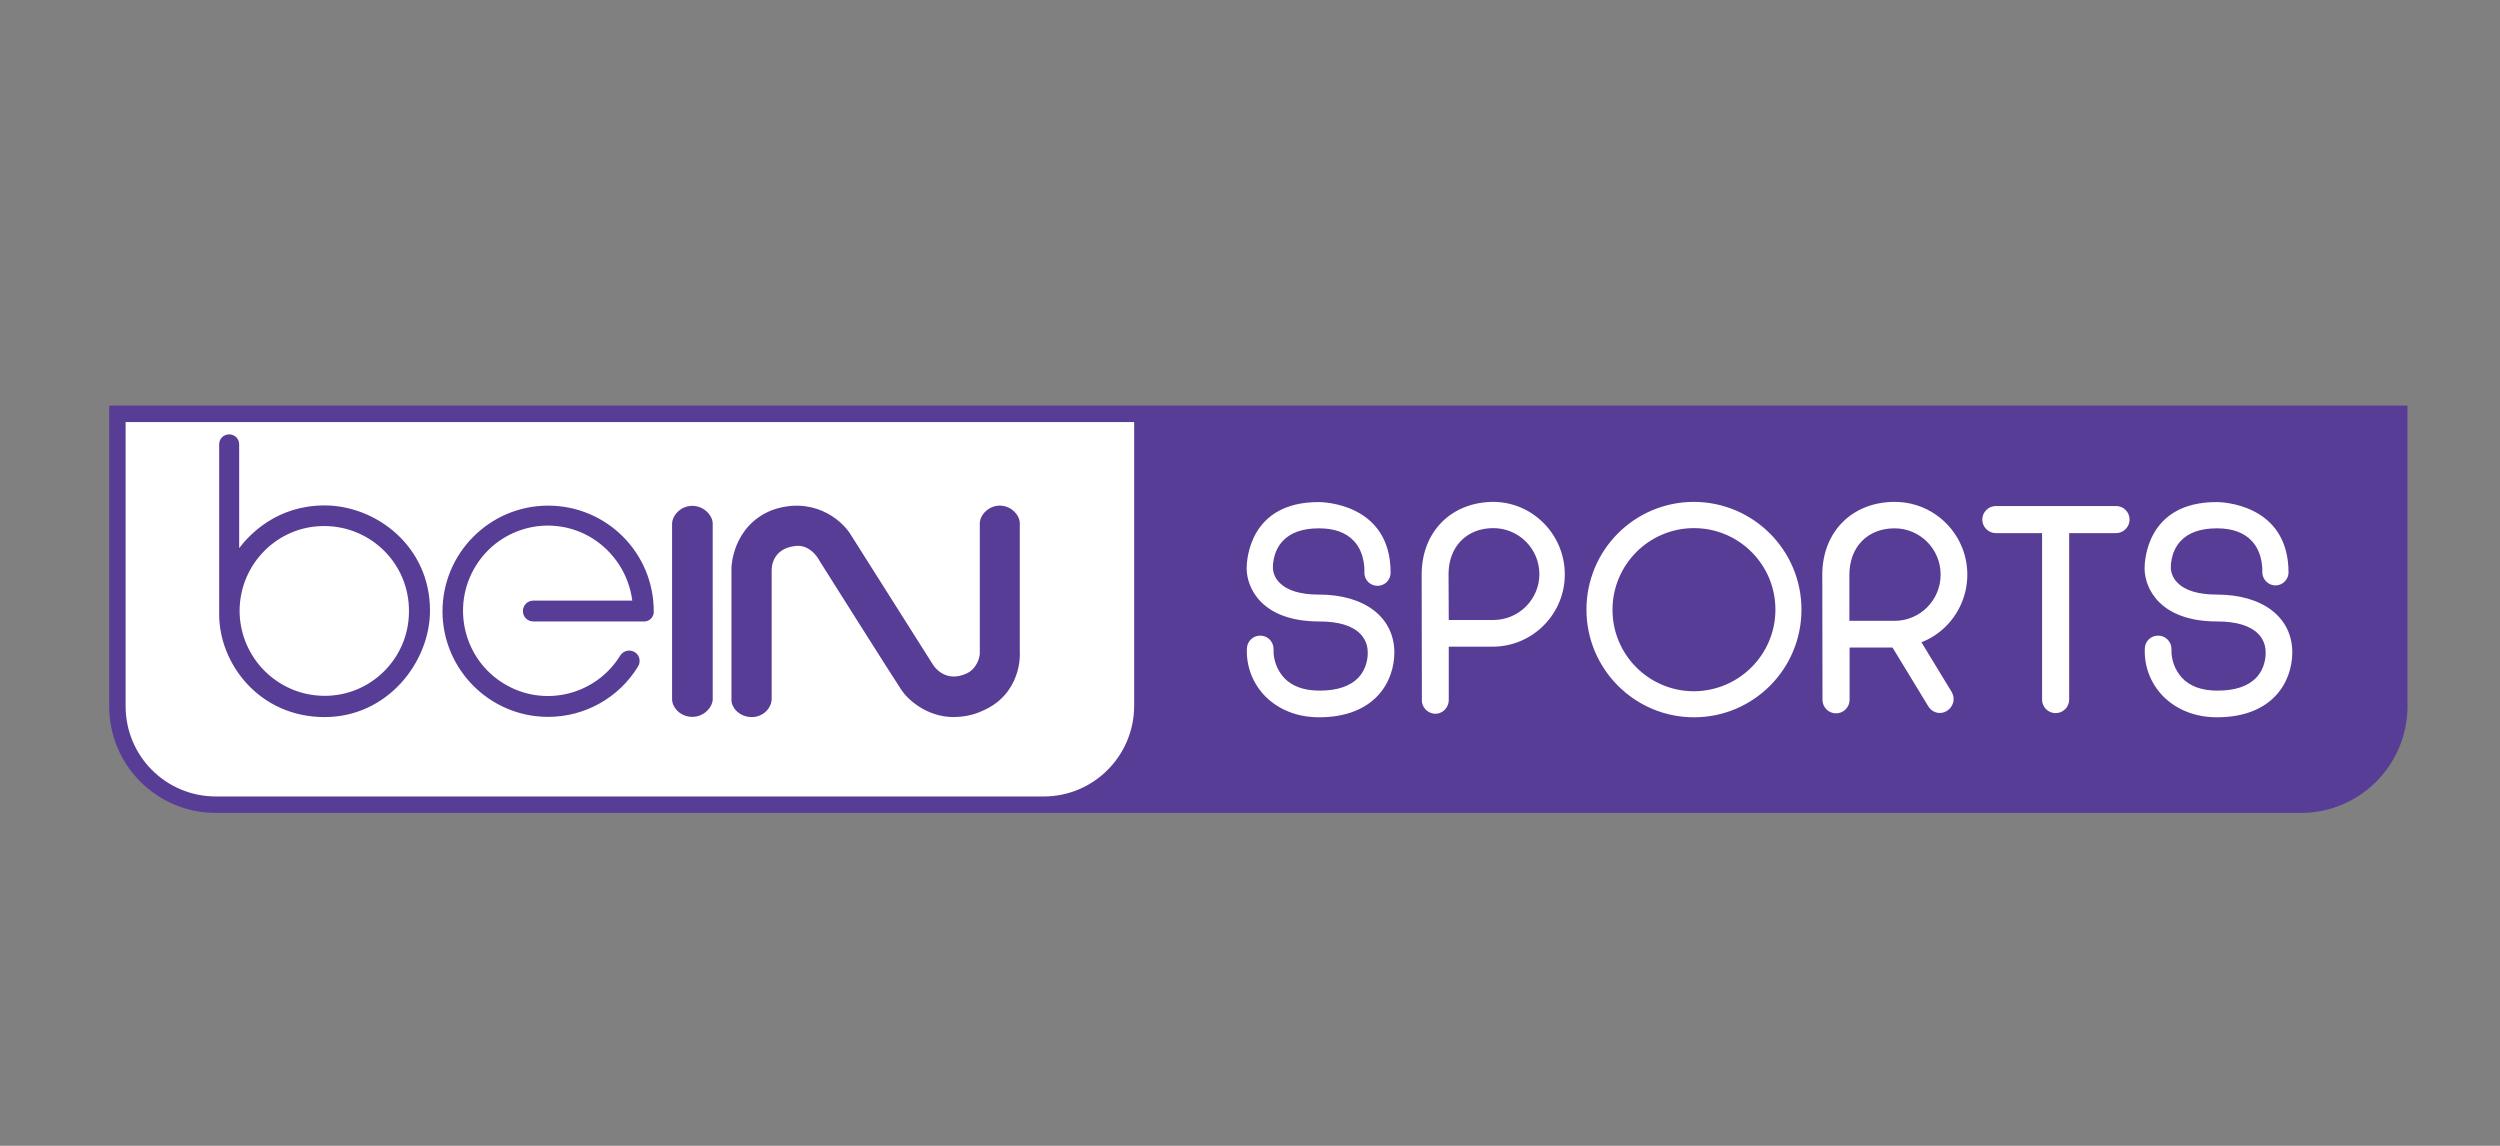 <svg xmlns="http://www.w3.org/2000/svg" xmlns:xlink="http://www.w3.org/1999/xlink" id="Layer_1" x="0px" y="0px" viewBox="0 0 120 55" style="enable-background:new 0 0 120 55;" xml:space="preserve"><rect x="0" y="0" width="120" height="55" fill="#808080" stroke="none"/><style type="text/css">	.st0{fill:#583D96;}	.st1{fill:#FFFFFF;}</style><g>	<path class="st0" d="M110.44,39.02H10.36c-2.83,0-5.12-2.29-5.12-5.12V19.47h110.32v14.42C115.56,36.72,113.27,39.02,110.44,39.02z  "></path>	<path class="st1" d="M50.1,38.23H10.36c-2.4,0-4.33-1.94-4.33-4.33V20.26h48.41v13.63C54.43,36.29,52.49,38.23,50.1,38.23z"></path>	<path class="st0" d="M15.58,24.26c-2.28,0-3.59,1.38-4.1,2.05v-4.98c0-0.27-0.21-0.48-0.48-0.48s-0.48,0.21-0.48,0.48v8.16  c0,2.37,1.93,4.93,5.06,4.93c3.03,0,5.06-2.65,5.06-5.11C20.64,26.19,18.02,24.26,15.58,24.26z M15.57,33.4  c-2.25-0.01-4.07-1.84-4.07-4.1c0.02-2.25,1.84-4.07,4.09-4.05s4.06,1.84,4.04,4.1C19.63,31.59,17.81,33.41,15.57,33.4z   M30.35,28.83H25.6c-0.28,0-0.5,0.22-0.5,0.5c0,0.28,0.22,0.5,0.5,0.5h5.28c0.26,0.02,0.48-0.17,0.5-0.43v-0.06  c0-2.81-2.27-5.07-5.07-5.07s-5.07,2.28-5.07,5.07s2.27,5.07,5.07,5.07c1.76,0,3.39-0.91,4.31-2.41c0.15-0.23,0.09-0.54-0.14-0.69  c-0.23-0.15-0.53-0.09-0.69,0.13c0,0,0,0.01-0.01,0.01c-1.17,1.92-3.68,2.54-5.6,1.36c-1.92-1.17-2.53-3.69-1.36-5.62  c1.17-1.93,3.68-2.54,5.6-1.36C29.48,26.49,30.19,27.59,30.35,28.83L30.35,28.83z M33.23,34.41c0.54,0,0.95-0.43,0.98-0.82V25.1  c-0.03-0.39-0.43-0.81-0.97-0.82h-0.01c-0.54,0-0.94,0.43-0.97,0.83v8.49C32.29,34,32.69,34.41,33.23,34.41L33.23,34.41z   M48.95,31.34v-6.26c-0.03-0.39-0.43-0.81-0.96-0.81c-0.53,0-0.94,0.43-0.96,0.83v6.26c0,0.17-0.12,0.72-0.62,0.96  c-1.06,0.5-1.61-0.38-1.63-0.42l-3.89-6.15c-0.51-0.89-1.96-1.95-3.87-1.25c-1.87,0.77-1.91,2.73-1.91,2.75v6.39  c0.03,0.37,0.41,0.78,0.98,0.78c0.52,0,0.95-0.41,0.95-0.89v-6.12c0-0.05-0.06-1.1,1.2-1.21c0.73-0.04,1.1,0.72,1.11,0.74  c0.15,0.24,3.55,5.63,3.92,6.18c0.28,0.43,1.19,1.3,2.52,1.3c0.46-0.01,0.91-0.09,1.32-0.28C49.06,33.34,48.96,31.36,48.95,31.34z"></path>	<path class="st1" d="M63.31,28.54c-0.88,0-1.52-0.19-1.89-0.57c-0.19-0.18-0.3-0.42-0.32-0.68c0-0.01-0.05-0.76,0.47-1.32  c0.38-0.41,0.97-0.61,1.74-0.61c0.74,0,1.3,0.2,1.68,0.61c0.57,0.61,0.5,1.51,0.5,1.52c0,0.35,0.28,0.63,0.63,0.63  c0.35,0,0.63-0.28,0.63-0.63c0-3.35-3.3-3.39-3.44-3.39h-0.02c-3.36,0-3.45,2.85-3.45,3.18c0,0.95,0.73,2.55,3.48,2.55  c0.93,0,1.59,0.2,1.98,0.6c0.23,0.24,0.35,0.55,0.35,0.87c0.01,0.17-0.01,0.77-0.46,1.24c-0.39,0.4-1.01,0.61-1.84,0.61h-0.02  c-0.74,0-1.32-0.21-1.7-0.62c-0.34-0.38-0.52-0.87-0.5-1.38c0-0.35-0.28-0.64-0.64-0.64c-0.35,0-0.64,0.28-0.64,0.64  c-0.03,0.84,0.28,1.65,0.87,2.26c0.65,0.66,1.56,1.02,2.59,1.02c2.67,0,3.62-1.69,3.62-3.13C66.91,29.62,65.5,28.54,63.31,28.54  L63.31,28.54z M106.41,28.54c-0.88,0-1.52-0.19-1.89-0.57c-0.19-0.18-0.3-0.43-0.32-0.68c0-0.01-0.05-0.76,0.47-1.32  c0.38-0.41,0.97-0.61,1.74-0.61c0.74,0,1.3,0.2,1.68,0.61c0.57,0.61,0.5,1.51,0.5,1.52c0.02,0.35,0.31,0.62,0.65,0.61  c0.33-0.01,0.6-0.28,0.61-0.61c0-3.35-3.3-3.39-3.44-3.39h-0.02c-3.36,0-3.45,2.85-3.45,3.18c0,0.95,0.73,2.55,3.48,2.55  c0.92,0,1.59,0.2,1.98,0.6c0.23,0.23,0.35,0.55,0.35,0.87c0.01,0.17-0.01,0.77-0.46,1.24c-0.39,0.4-1.01,0.61-1.84,0.61h-0.02  c-0.75,0-1.32-0.21-1.7-0.62c-0.34-0.38-0.52-0.87-0.5-1.38c0-0.35-0.28-0.64-0.64-0.64s-0.64,0.28-0.64,0.64  c-0.03,0.84,0.28,1.65,0.87,2.26c0.65,0.66,1.56,1.02,2.59,1.02c2.67,0,3.62-1.69,3.62-3.13C110.02,29.62,108.6,28.54,106.41,28.54  L106.41,28.54z M71.7,24.09c-2.03,0-3.46,1.43-3.46,3.48l0.01,6.02c-0.02,0.35,0.27,0.65,0.62,0.67s0.65-0.27,0.67-0.62v-2.6h2.16  c1.91-0.03,3.44-1.61,3.41-3.52C75.08,25.64,73.57,24.11,71.7,24.09L71.7,24.09z M71.68,29.76h-2.14l-0.01-2.2  c0-1.32,0.87-2.21,2.15-2.21c1.22,0,2.21,0.99,2.21,2.21C73.89,28.77,72.9,29.76,71.68,29.76z M81.31,24.09  c-2.85,0-5.16,2.31-5.16,5.17c0,2.85,2.31,5.17,5.16,5.17s5.16-2.31,5.16-5.17C86.47,26.41,84.16,24.1,81.31,24.09L81.31,24.09z   M81.31,33.18c-2.16,0-3.91-1.75-3.91-3.91s1.75-3.92,3.91-3.92s3.91,1.75,3.91,3.91S83.47,33.17,81.31,33.18z M92.23,30.83  c1.79-0.71,2.66-2.73,1.96-4.53c-0.53-1.33-1.8-2.21-3.24-2.21c-2.05,0-3.48,1.44-3.48,3.5l0.01,6c0,0.36,0.29,0.65,0.65,0.65  s0.65-0.29,0.65-0.65v-2.51h2.06l1.71,2.81c0.18,0.32,0.58,0.43,0.89,0.24c0.15-0.09,0.26-0.23,0.31-0.4  c0.05-0.17,0.02-0.35-0.06-0.5L92.23,30.83L92.23,30.83z M88.77,29.8v-2.21c0-1.33,0.87-2.23,2.17-2.23c1.22,0,2.21,0.99,2.21,2.22  c0,1.23-0.99,2.22-2.21,2.22H88.77z M102.22,24.94c0,0.35-0.29,0.65-0.65,0.65h-2.25v7.99c0,0.36-0.29,0.65-0.65,0.65  s-0.65-0.29-0.65-0.65v-7.99H95.8c-0.35,0-0.65-0.29-0.65-0.65c0-0.35,0.29-0.65,0.65-0.65h5.78  C101.93,24.29,102.22,24.58,102.22,24.94L102.22,24.94z"></path></g></svg>